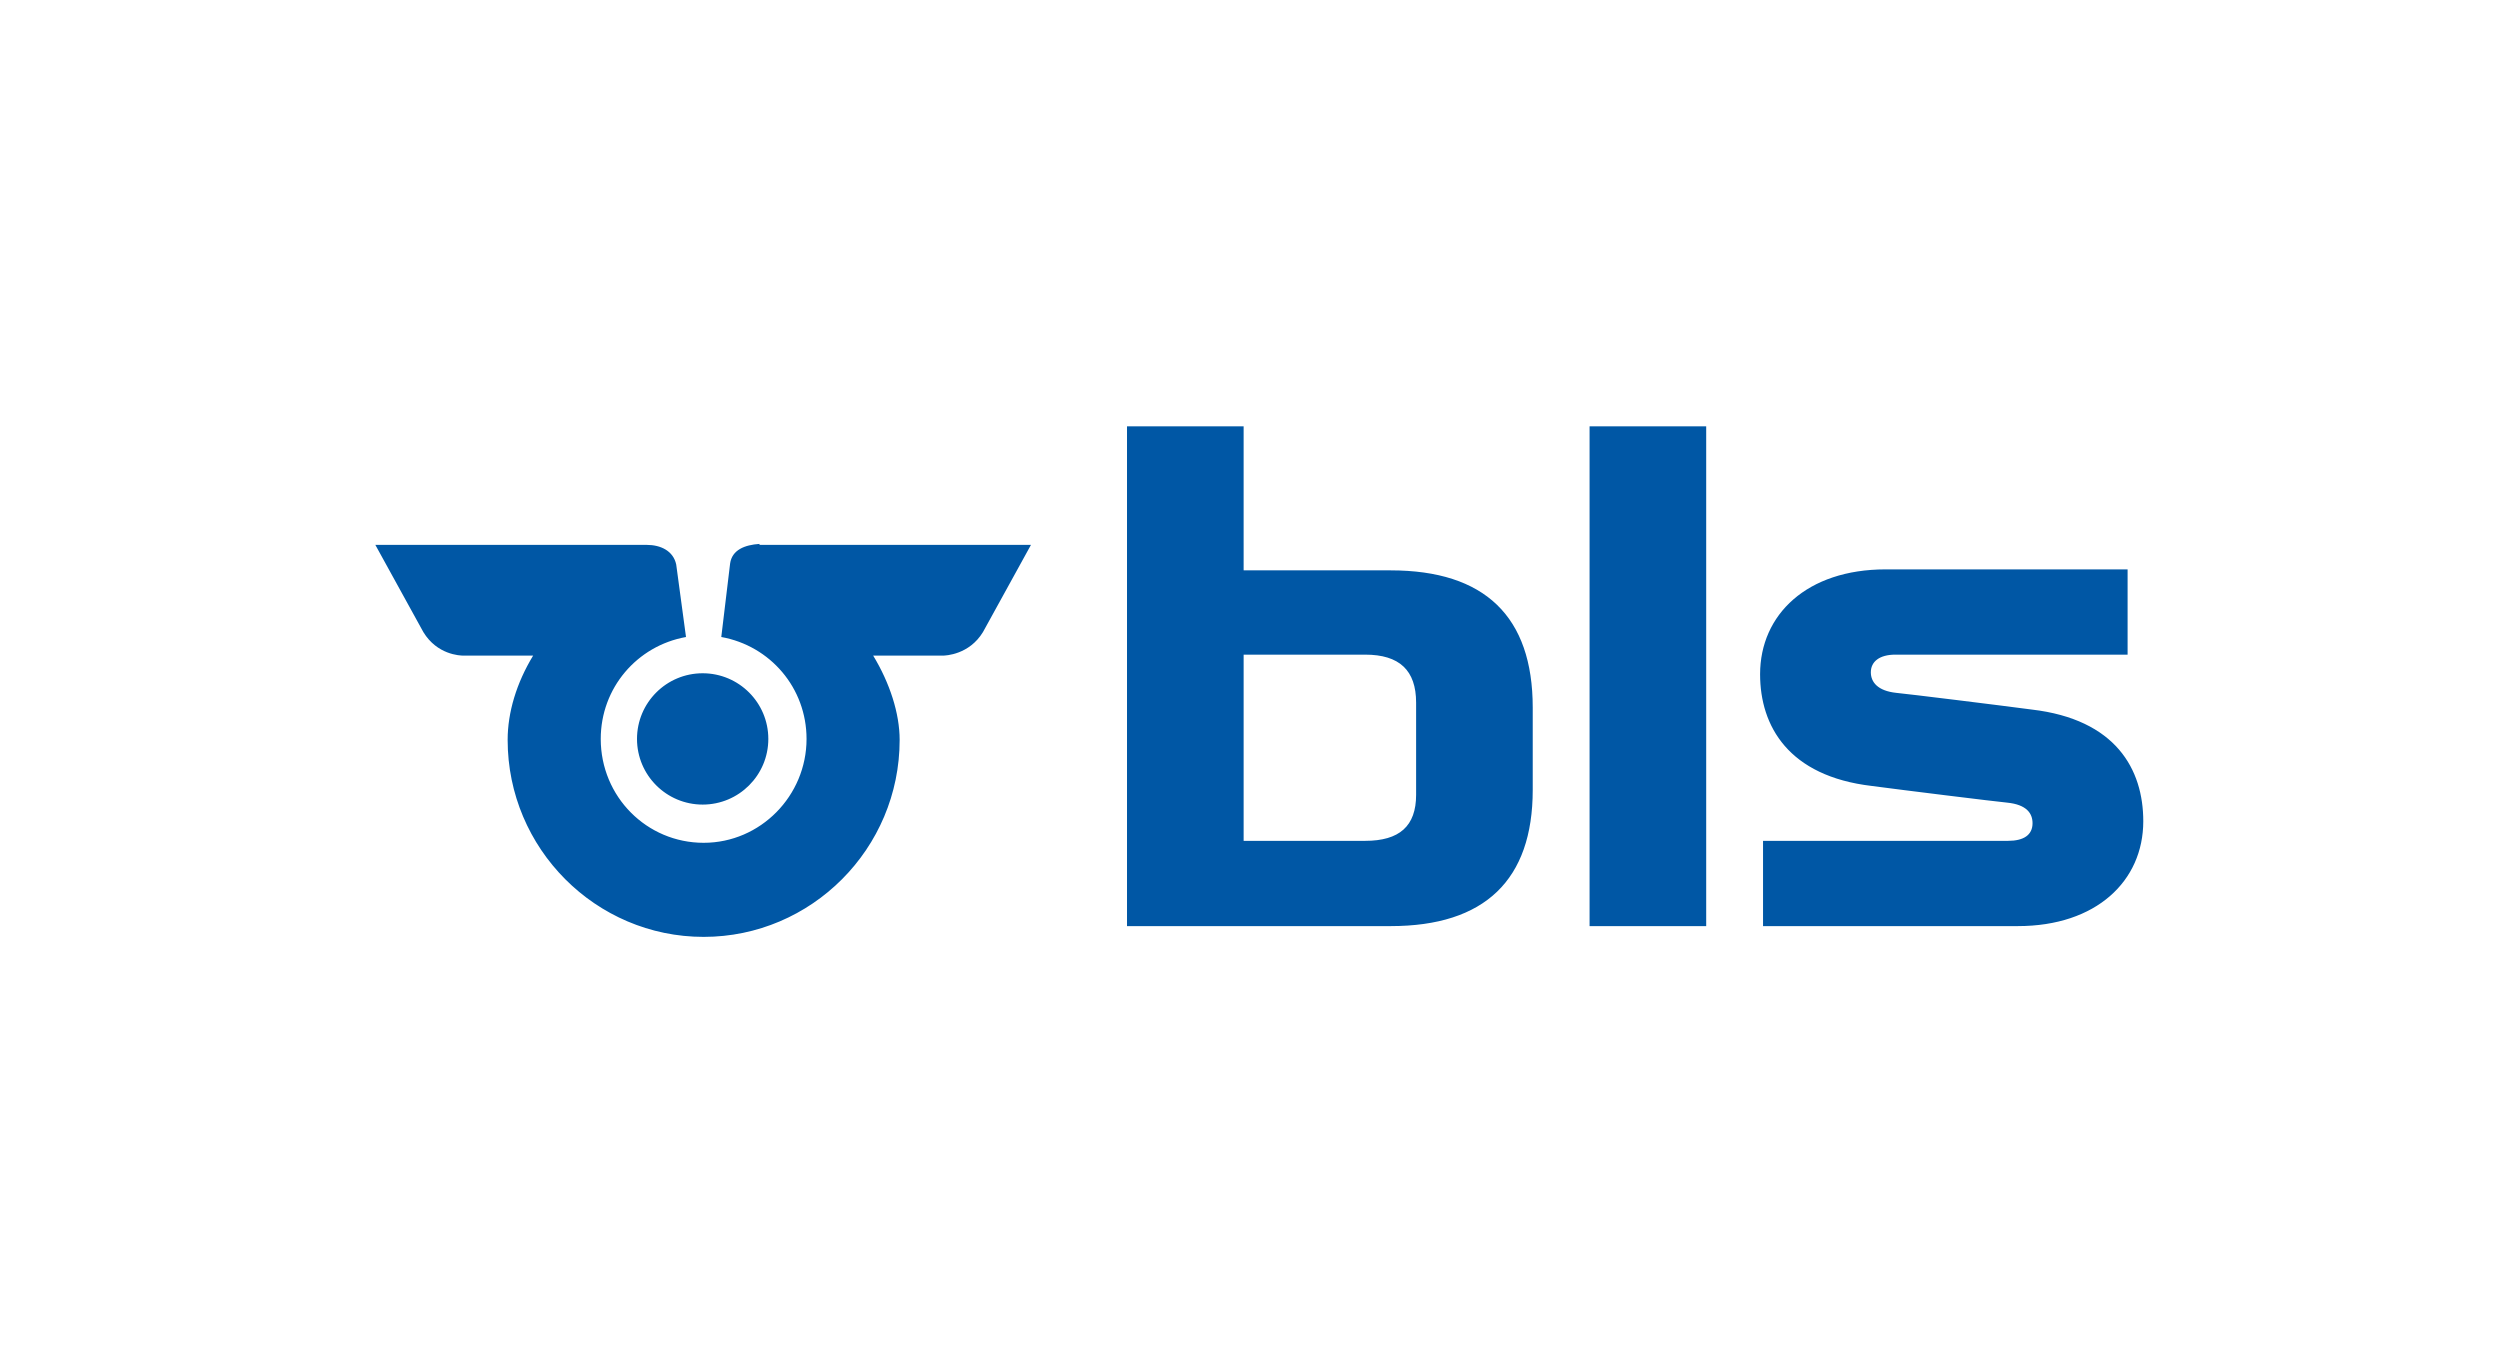 <?xml version="1.0" encoding="utf-8"?>
<!-- Generator: Adobe Illustrator 24.0.1, SVG Export Plug-In . SVG Version: 6.00 Build 0)  -->
<svg xmlns="http://www.w3.org/2000/svg" xmlns:xlink="http://www.w3.org/1999/xlink" version="1.1" id="Ebene_1" x="0px" y="0px" viewBox="0 0 255.1 140" style="enable-background:new 0 0 255.1 140;" xml:space="preserve">
<style type="text/css">
	.st0{fill:#0057A5;}
</style>
<g>
	<path class="st0" d="M141.9,58.2h-15V43.5H115v51h26.9c9.6,0,14.5-4.7,14.5-13.9v-8.4C156.4,62.9,151.5,58.2,141.9,58.2    M144.5,81.1c0,3.2-1.7,4.7-5.2,4.7h-12.4v-19h12.4c3.5,0,5.2,1.6,5.2,4.9V81.1z M162.2,94.5h11.9v-51h-11.9V94.5z M65,75.4   c0-3.7,3-6.7,6.7-6.7c3.7,0,6.7,3,6.7,6.7c0,3.7-3,6.7-6.7,6.7C68,82.1,65,79.1,65,75.4 M77.5,55.5c-1.5,0.1-2.8,0.6-3,2L73.6,65   c5,0.9,8.7,5.2,8.7,10.4c0,5.8-4.7,10.6-10.5,10.6c-5.8,0-10.5-4.7-10.5-10.6c0-5.2,3.7-9.5,8.7-10.4L69,57.6c-0.3-1.4-1.6-2-3-2   H38.3l4.9,8.9c1.4,2.3,3.7,2.4,4.1,2.4h7.1c-1.7,2.8-2.6,5.8-2.6,8.6c0,11.1,9,20.1,20,20.1c11,0,20-9,20-20.1c0-2.7-1-5.8-2.7-8.6   h7.1c0.3,0,2.7-0.1,4.1-2.4l4.9-8.9H77.5z M218.7,83.8c0,6.1-4.8,10.7-12.8,10.7h-26v-8.7h25c1.6,0,2.5-0.6,2.5-1.8   c0-1-0.6-1.9-2.6-2.1c-1.1-0.1-10.8-1.3-13.8-1.7c-8.5-1-11.4-6.1-11.4-11.4c0-6.1,4.8-10.7,12.8-10.7h24.7v8.7h-23.7   c-1.6,0-2.5,0.7-2.5,1.8c0,1,0.7,1.9,2.6,2.1c1.1,0.1,10.8,1.3,13.8,1.7C215.9,73.4,218.7,78.5,218.7,83.8"/>
</g>
</svg>

